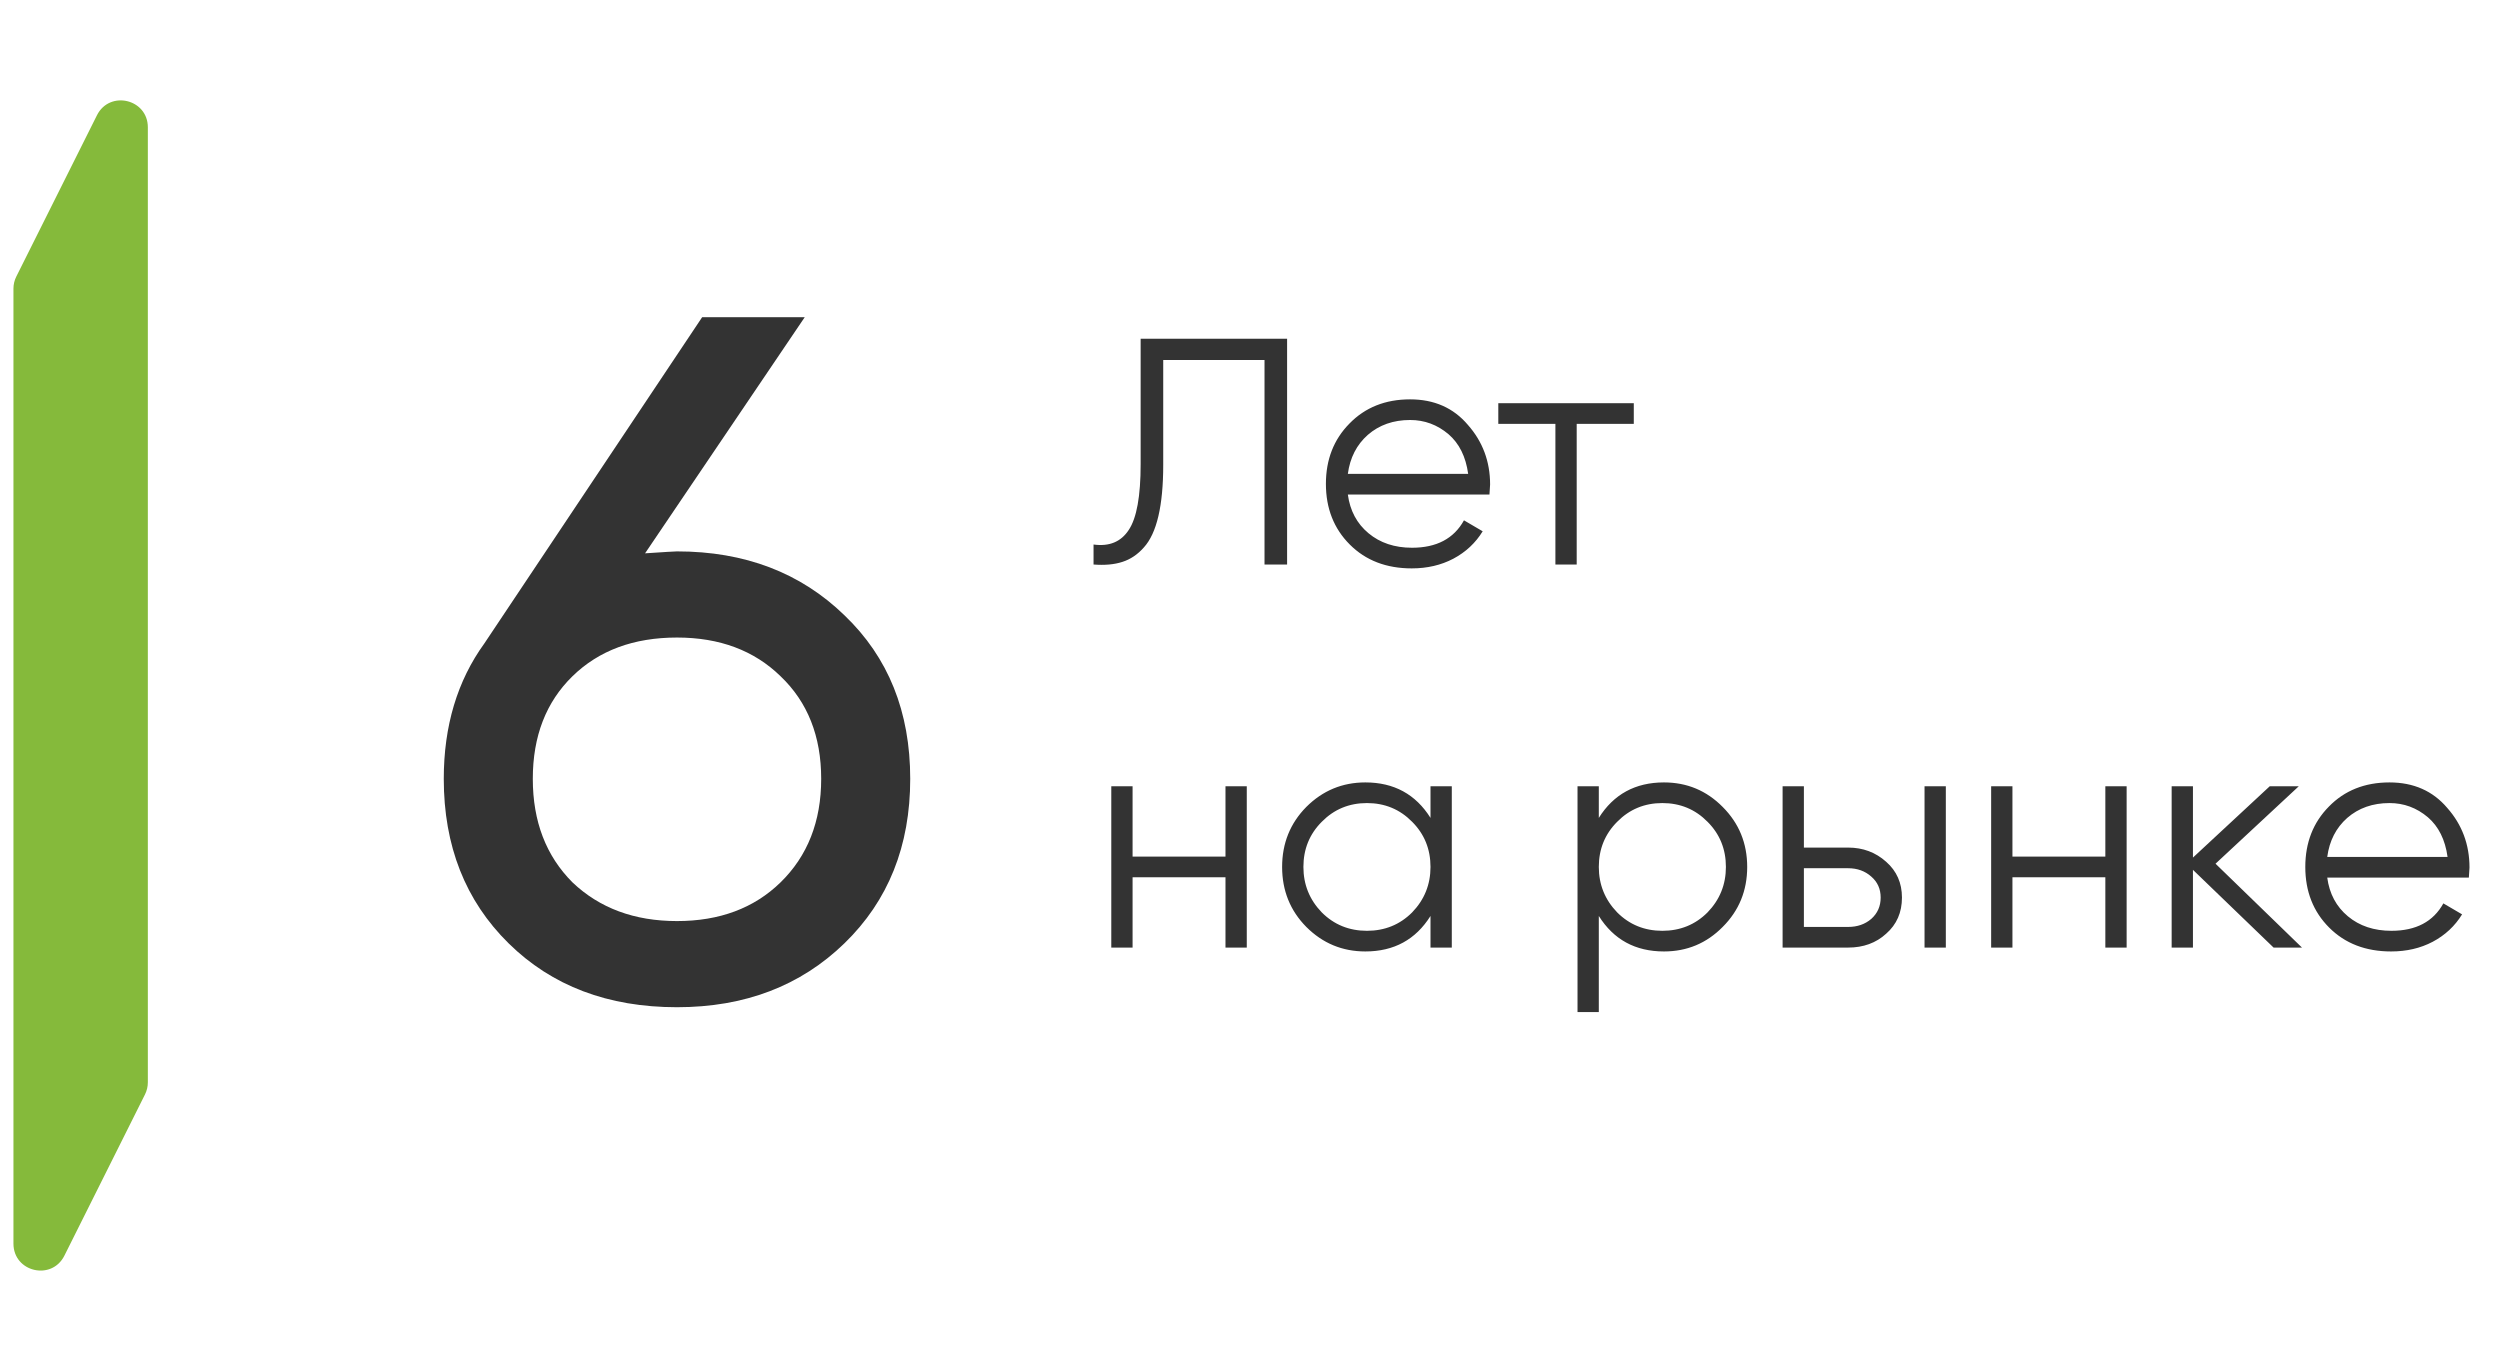 <?xml version="1.0" encoding="UTF-8"?> <svg xmlns="http://www.w3.org/2000/svg" width="124" height="68" viewBox="0 0 124 68" fill="none"><path d="M54.24 28V27.008C55.019 27.115 55.6 26.875 55.984 26.288C56.379 25.702 56.576 24.614 56.576 23.024V16.8H63.84V28H62.72V17.856H57.696V23.056C57.696 24.07 57.616 24.918 57.456 25.6C57.296 26.283 57.056 26.8 56.736 27.152C56.427 27.504 56.069 27.744 55.664 27.872C55.269 28 54.795 28.043 54.24 28ZM69.941 19.808C71.136 19.808 72.09 20.23 72.805 21.072C73.541 21.904 73.909 22.891 73.909 24.032C73.909 24.086 73.898 24.251 73.877 24.528H66.853C66.96 25.328 67.301 25.968 67.877 26.448C68.453 26.928 69.173 27.168 70.037 27.168C71.253 27.168 72.112 26.715 72.613 25.808L73.541 26.352C73.189 26.928 72.704 27.382 72.085 27.712C71.477 28.032 70.789 28.192 70.021 28.192C68.762 28.192 67.738 27.798 66.949 27.008C66.16 26.219 65.765 25.216 65.765 24C65.765 22.795 66.154 21.798 66.933 21.008C67.712 20.208 68.714 19.808 69.941 19.808ZM69.941 20.832C69.109 20.832 68.41 21.078 67.845 21.568C67.29 22.059 66.96 22.704 66.853 23.504H72.821C72.704 22.651 72.378 21.995 71.845 21.536C71.29 21.067 70.656 20.832 69.941 20.832ZM74.316 20H81.036V21.024H78.204V28H77.148V21.024H74.316V20ZM60.784 42.488V39H61.84V47H60.784V43.512H56.176V47H55.12V39H56.176V42.488H60.784ZM70.953 40.568V39H72.009V47H70.953V45.432C70.217 46.606 69.14 47.192 67.721 47.192C66.58 47.192 65.604 46.787 64.793 45.976C63.993 45.166 63.593 44.174 63.593 43C63.593 41.827 63.993 40.835 64.793 40.024C65.604 39.214 66.58 38.808 67.721 38.808C69.14 38.808 70.217 39.395 70.953 40.568ZM65.561 45.256C66.169 45.864 66.916 46.168 67.801 46.168C68.686 46.168 69.433 45.864 70.041 45.256C70.649 44.627 70.953 43.875 70.953 43C70.953 42.115 70.649 41.368 70.041 40.76C69.433 40.142 68.686 39.832 67.801 39.832C66.916 39.832 66.169 40.142 65.561 40.76C64.953 41.368 64.649 42.115 64.649 43C64.649 43.875 64.953 44.627 65.561 45.256ZM82.533 38.808C83.674 38.808 84.645 39.214 85.445 40.024C86.256 40.835 86.661 41.827 86.661 43C86.661 44.174 86.256 45.166 85.445 45.976C84.645 46.787 83.674 47.192 82.533 47.192C81.114 47.192 80.037 46.606 79.301 45.432V50.2H78.245V39H79.301V40.568C80.037 39.395 81.114 38.808 82.533 38.808ZM80.213 45.256C80.821 45.864 81.568 46.168 82.453 46.168C83.338 46.168 84.085 45.864 84.693 45.256C85.301 44.627 85.605 43.875 85.605 43C85.605 42.115 85.301 41.368 84.693 40.76C84.085 40.142 83.338 39.832 82.453 39.832C81.568 39.832 80.821 40.142 80.213 40.76C79.605 41.368 79.301 42.115 79.301 43C79.301 43.875 79.605 44.627 80.213 45.256ZM89.473 42.04H91.665C92.401 42.04 93.03 42.275 93.553 42.744C94.076 43.203 94.337 43.795 94.337 44.52C94.337 45.256 94.076 45.854 93.553 46.312C93.052 46.771 92.422 47 91.665 47H88.417V39H89.473V42.04ZM95.457 47V39H96.513V47H95.457ZM89.473 45.976H91.665C92.124 45.976 92.507 45.843 92.817 45.576C93.126 45.299 93.281 44.947 93.281 44.52C93.281 44.094 93.126 43.747 92.817 43.48C92.507 43.203 92.124 43.064 91.665 43.064H89.473V45.976ZM104.425 42.488V39H105.481V47H104.425V43.512H99.817V47H98.761V39H99.817V42.488H104.425ZM109.89 42.84L114.178 47H112.77L108.77 43.144V47H107.714V39H108.77V42.536L112.578 39H114.018L109.89 42.84ZM118.519 38.808C119.714 38.808 120.668 39.23 121.383 40.072C122.119 40.904 122.487 41.891 122.487 43.032C122.487 43.086 122.476 43.251 122.455 43.528H115.431C115.538 44.328 115.879 44.968 116.455 45.448C117.031 45.928 117.751 46.168 118.615 46.168C119.831 46.168 120.69 45.715 121.191 44.808L122.119 45.352C121.767 45.928 121.282 46.382 120.663 46.712C120.055 47.032 119.367 47.192 118.599 47.192C117.34 47.192 116.316 46.798 115.527 46.008C114.738 45.219 114.343 44.216 114.343 43C114.343 41.795 114.732 40.798 115.511 40.008C116.29 39.208 117.292 38.808 118.519 38.808ZM118.519 39.832C117.687 39.832 116.988 40.078 116.423 40.568C115.868 41.059 115.538 41.704 115.431 42.504H121.399C121.282 41.651 120.956 40.995 120.423 40.536C119.868 40.067 119.234 39.832 118.519 39.832Z" fill="#333333"></path><path d="M33.579 27.349C36.939 27.349 39.707 28.405 41.883 30.517C44.059 32.597 45.147 35.301 45.147 38.63C45.147 41.958 44.059 44.678 41.883 46.789C39.707 48.901 36.939 49.958 33.579 49.958C30.155 49.958 27.371 48.901 25.227 46.789C23.083 44.678 22.011 41.958 22.011 38.63C22.011 36.005 22.683 33.766 24.027 31.91L34.827 15.733H39.915L31.995 27.445C32.955 27.381 33.483 27.349 33.579 27.349ZM33.579 31.622C31.435 31.622 29.707 32.261 28.395 33.541C27.083 34.822 26.427 36.517 26.427 38.63C26.427 40.742 27.083 42.453 28.395 43.766C29.739 45.045 31.467 45.685 33.579 45.685C35.691 45.685 37.403 45.045 38.715 43.766C40.059 42.453 40.731 40.742 40.731 38.63C40.731 36.517 40.059 34.822 38.715 33.541C37.403 32.261 35.691 31.622 33.579 31.622Z" fill="#333333"></path><path d="M0.667 14.315C0.667 14.108 0.715 13.904 0.808 13.719L4.808 5.719C5.437 4.46 7.333 4.908 7.333 6.315V53.685C7.333 53.892 7.285 54.096 7.193 54.282L3.193 62.282C2.563 63.54 0.667 63.092 0.667 61.685V14.315Z" fill="#85BA3B"></path></svg> 